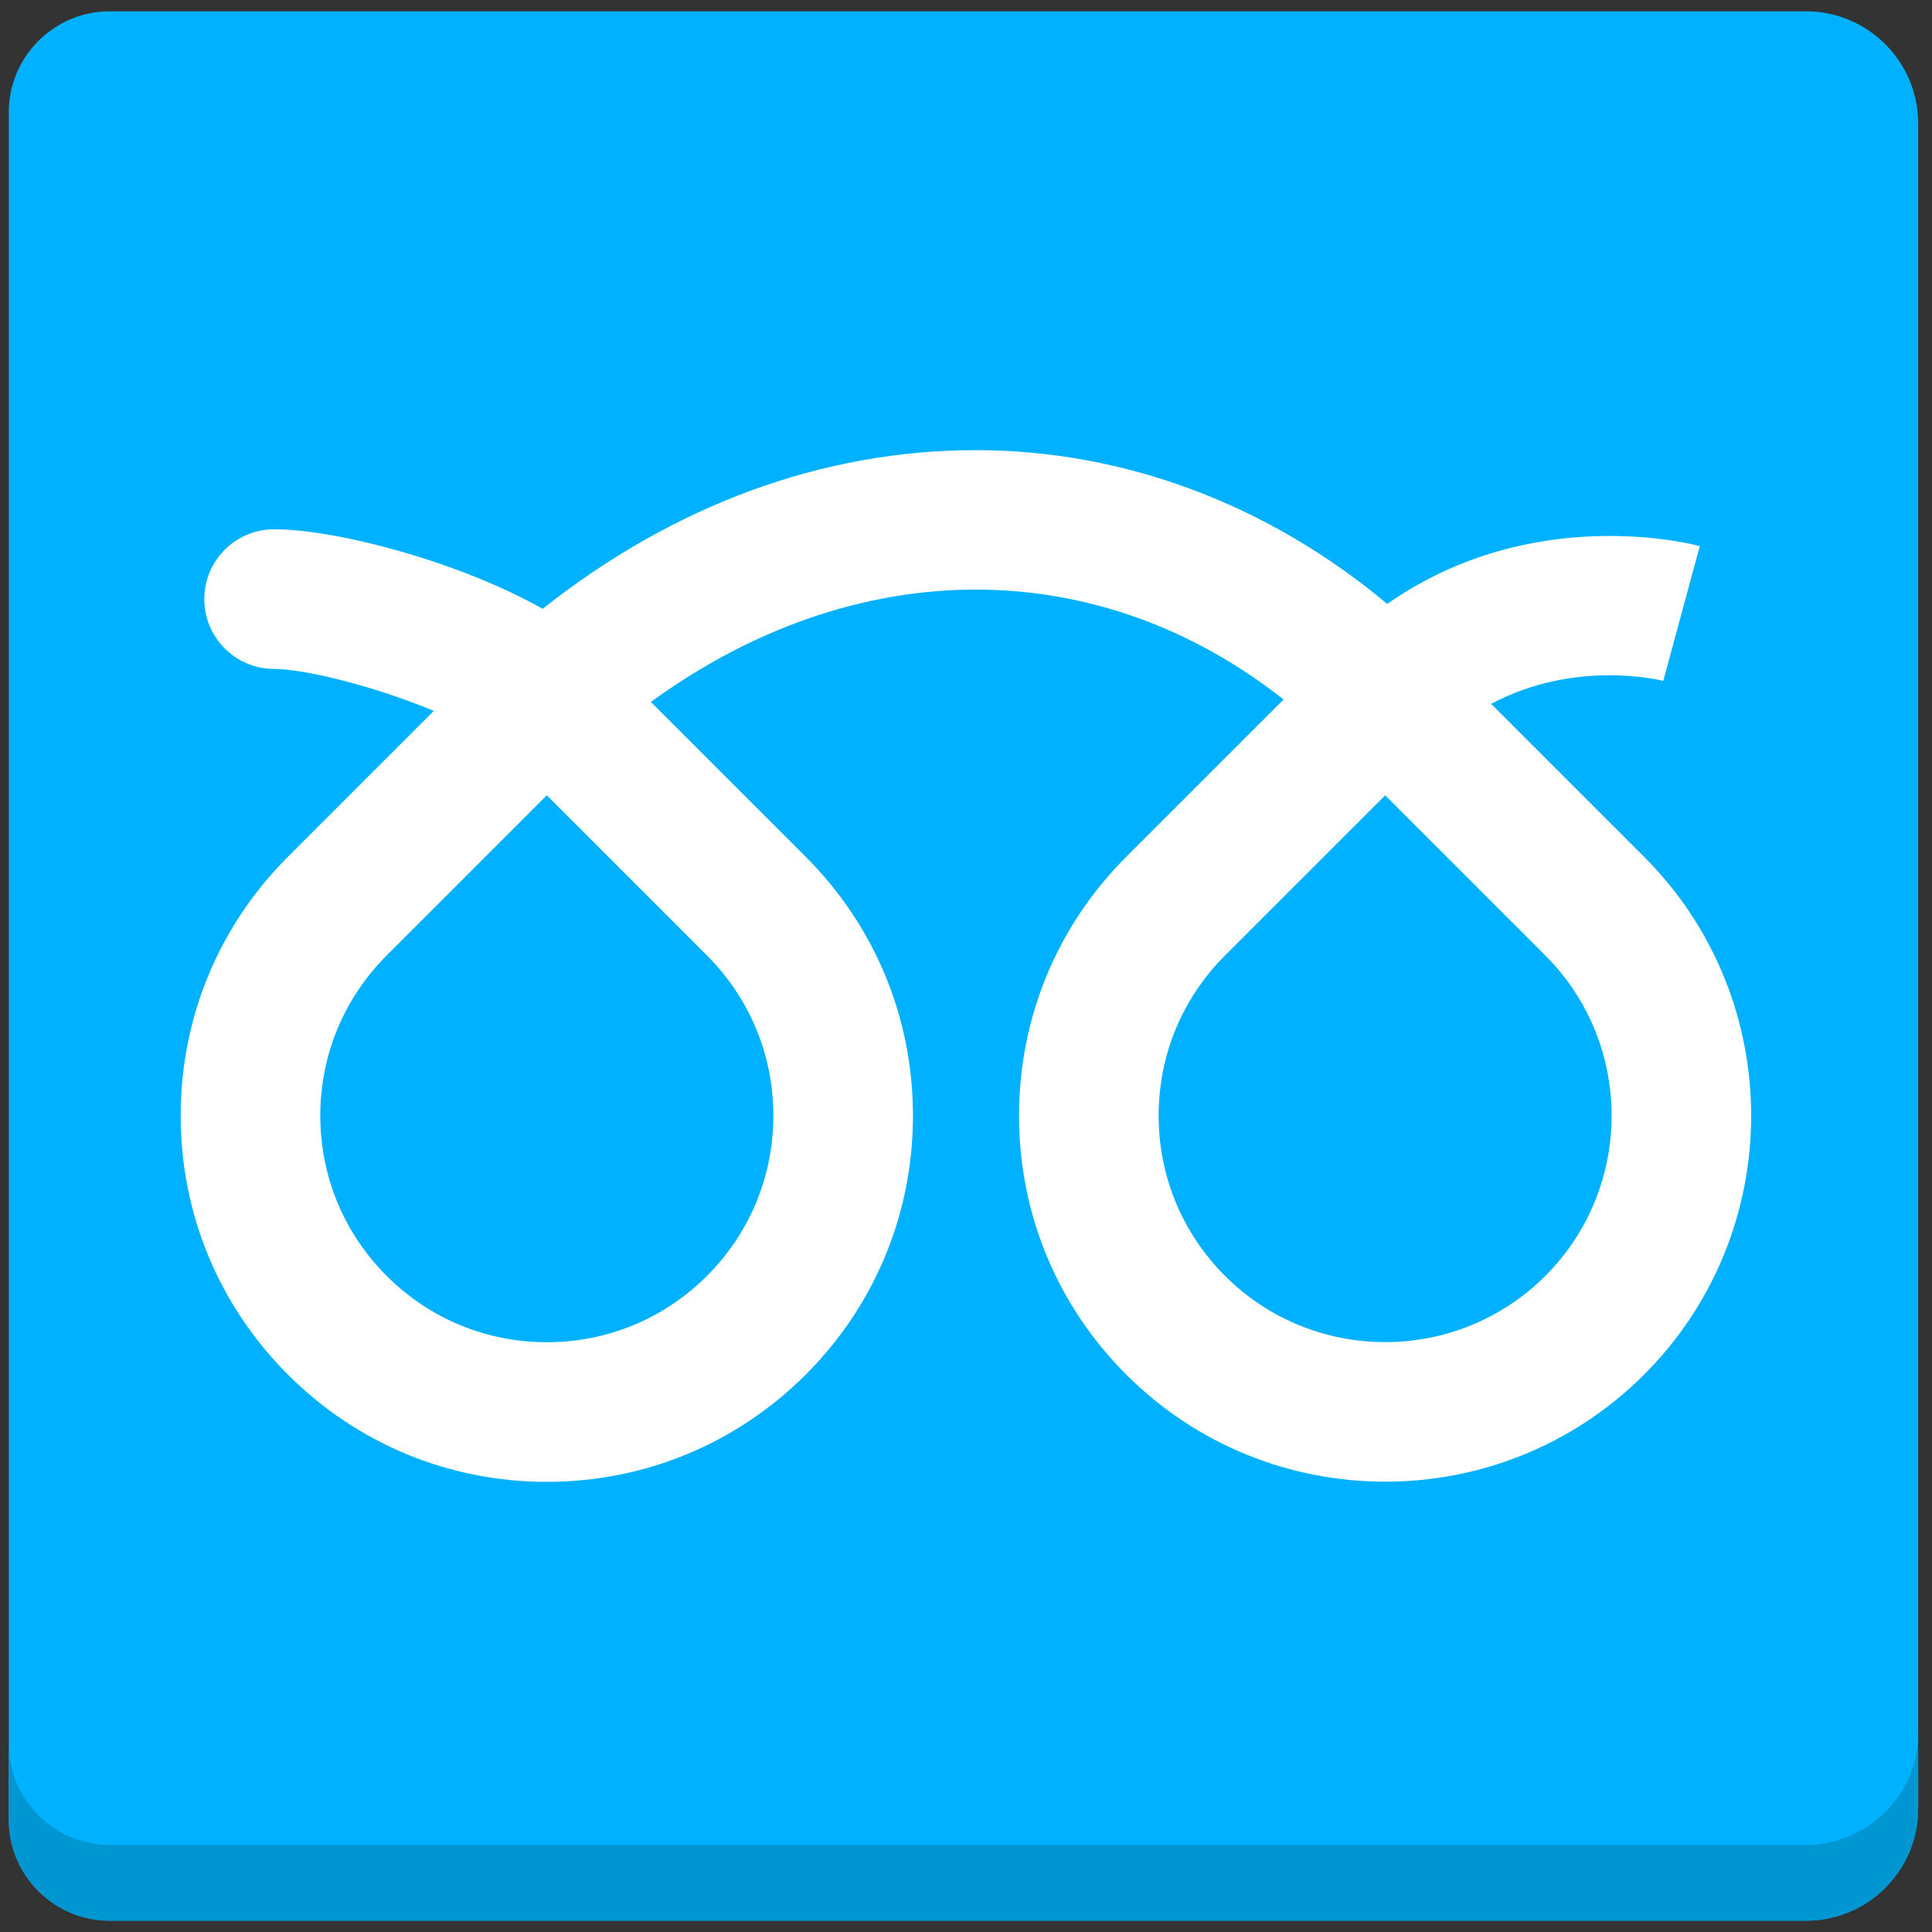 <?xml version="1.0" encoding="iso-8859-1"?>
<!-- Generator: Adobe Illustrator 18.1.1, SVG Export Plug-In . SVG Version: 6.00 Build 0)  -->
<!DOCTYPE svg PUBLIC "-//W3C//DTD SVG 1.1//EN" "http://www.w3.org/Graphics/SVG/1.1/DTD/svg11.dtd">
<svg version="1.1" xmlns="http://www.w3.org/2000/svg" xmlns:xlink="http://www.w3.org/1999/xlink" x="0px" y="0px"
	 viewBox="0 0 512 512" enable-background="new 0 0 512 512" xml:space="preserve">
<rect x="0" y="0" width="512" height="512" fill="#333333" stroke="none"/>
<g id="Layer_2">
	<path fill="#00B1FF" d="M508.333,32.666C508.333,16.35,494.984,3,478.668,3H29.032C14.348,3,2.333,15.015,2.333,29.699v452.602
		C2.333,496.985,14.348,509,29.032,509h449.635c16.316,0,29.666-13.35,29.666-29.666V32.666z"/>
</g>
<g id="Layer_3">
	<path fill="#0096D1" d="M478.668,488.915H29.032c-14.684,0-26.699-12.015-26.699-26.699v20.085
		C2.333,496.985,14.348,509,29.032,509h449.635c16.316,0,29.666-13.35,29.666-29.666v-20.085
		C508.333,475.565,494.984,488.915,478.668,488.915z"/>
</g>
<g id="Layer_4">
	<path fill="#FFFFFF" d="M144.913,392.706c-25.918,0-50.286-10.094-68.614-28.422c-18.327-18.326-28.42-42.694-28.42-68.613
		c0-25.918,10.093-50.286,28.42-68.613l38.658-38.658c-3.025-1.27-6.47-2.59-10.363-3.925c-14.439-4.952-26.685-7.208-31.952-7.208
		c-10.217,0-18.5-8.283-18.5-18.5s8.283-18.5,18.5-18.5c16.825,0,49.503,8.798,71.163,21.076
		c34.847-27.562,74.261-42.048,114.787-42.048c0.058,0,0.109,0,0.167,0c39.285,0.039,77.38,14.4,108.878,40.758
		c38.381-26.9,80.828-15.868,82.824-15.328l-9.682,35.711l0.131,0.035c-1.15-0.294-23.556-5.759-45.74,6.058l40.529,40.53
		c37.834,37.834,37.834,99.394,0,137.227c-37.832,37.834-99.395,37.834-137.227,0c-18.328-18.326-28.422-42.694-28.422-68.613
		s10.094-50.286,28.422-68.613l41.689-41.69c-49.56-39.059-113.432-38.809-167.67,0.656l41.034,41.034
		c18.327,18.327,28.42,42.695,28.42,68.613c0,25.919-10.093,50.287-28.42,68.614S170.832,392.706,144.913,392.706z M144.913,210.77
		l-42.451,42.451c-11.339,11.339-17.583,26.415-17.583,42.45c0,16.036,6.245,31.112,17.583,42.45
		c11.339,11.34,26.415,17.585,42.451,17.585c16.036,0,31.112-6.245,42.451-17.584s17.583-26.415,17.583-42.451
		c0-16.035-6.245-31.111-17.583-42.45L144.913,210.77z M367.087,210.77l-42.451,42.451c-11.339,11.339-17.584,26.415-17.584,42.45
		c0,16.036,6.245,31.112,17.584,42.45c23.408,23.408,61.494,23.406,84.902,0.001c23.406-23.407,23.406-61.494,0-84.901
		L367.087,210.77z"/>
</g>
</svg>

